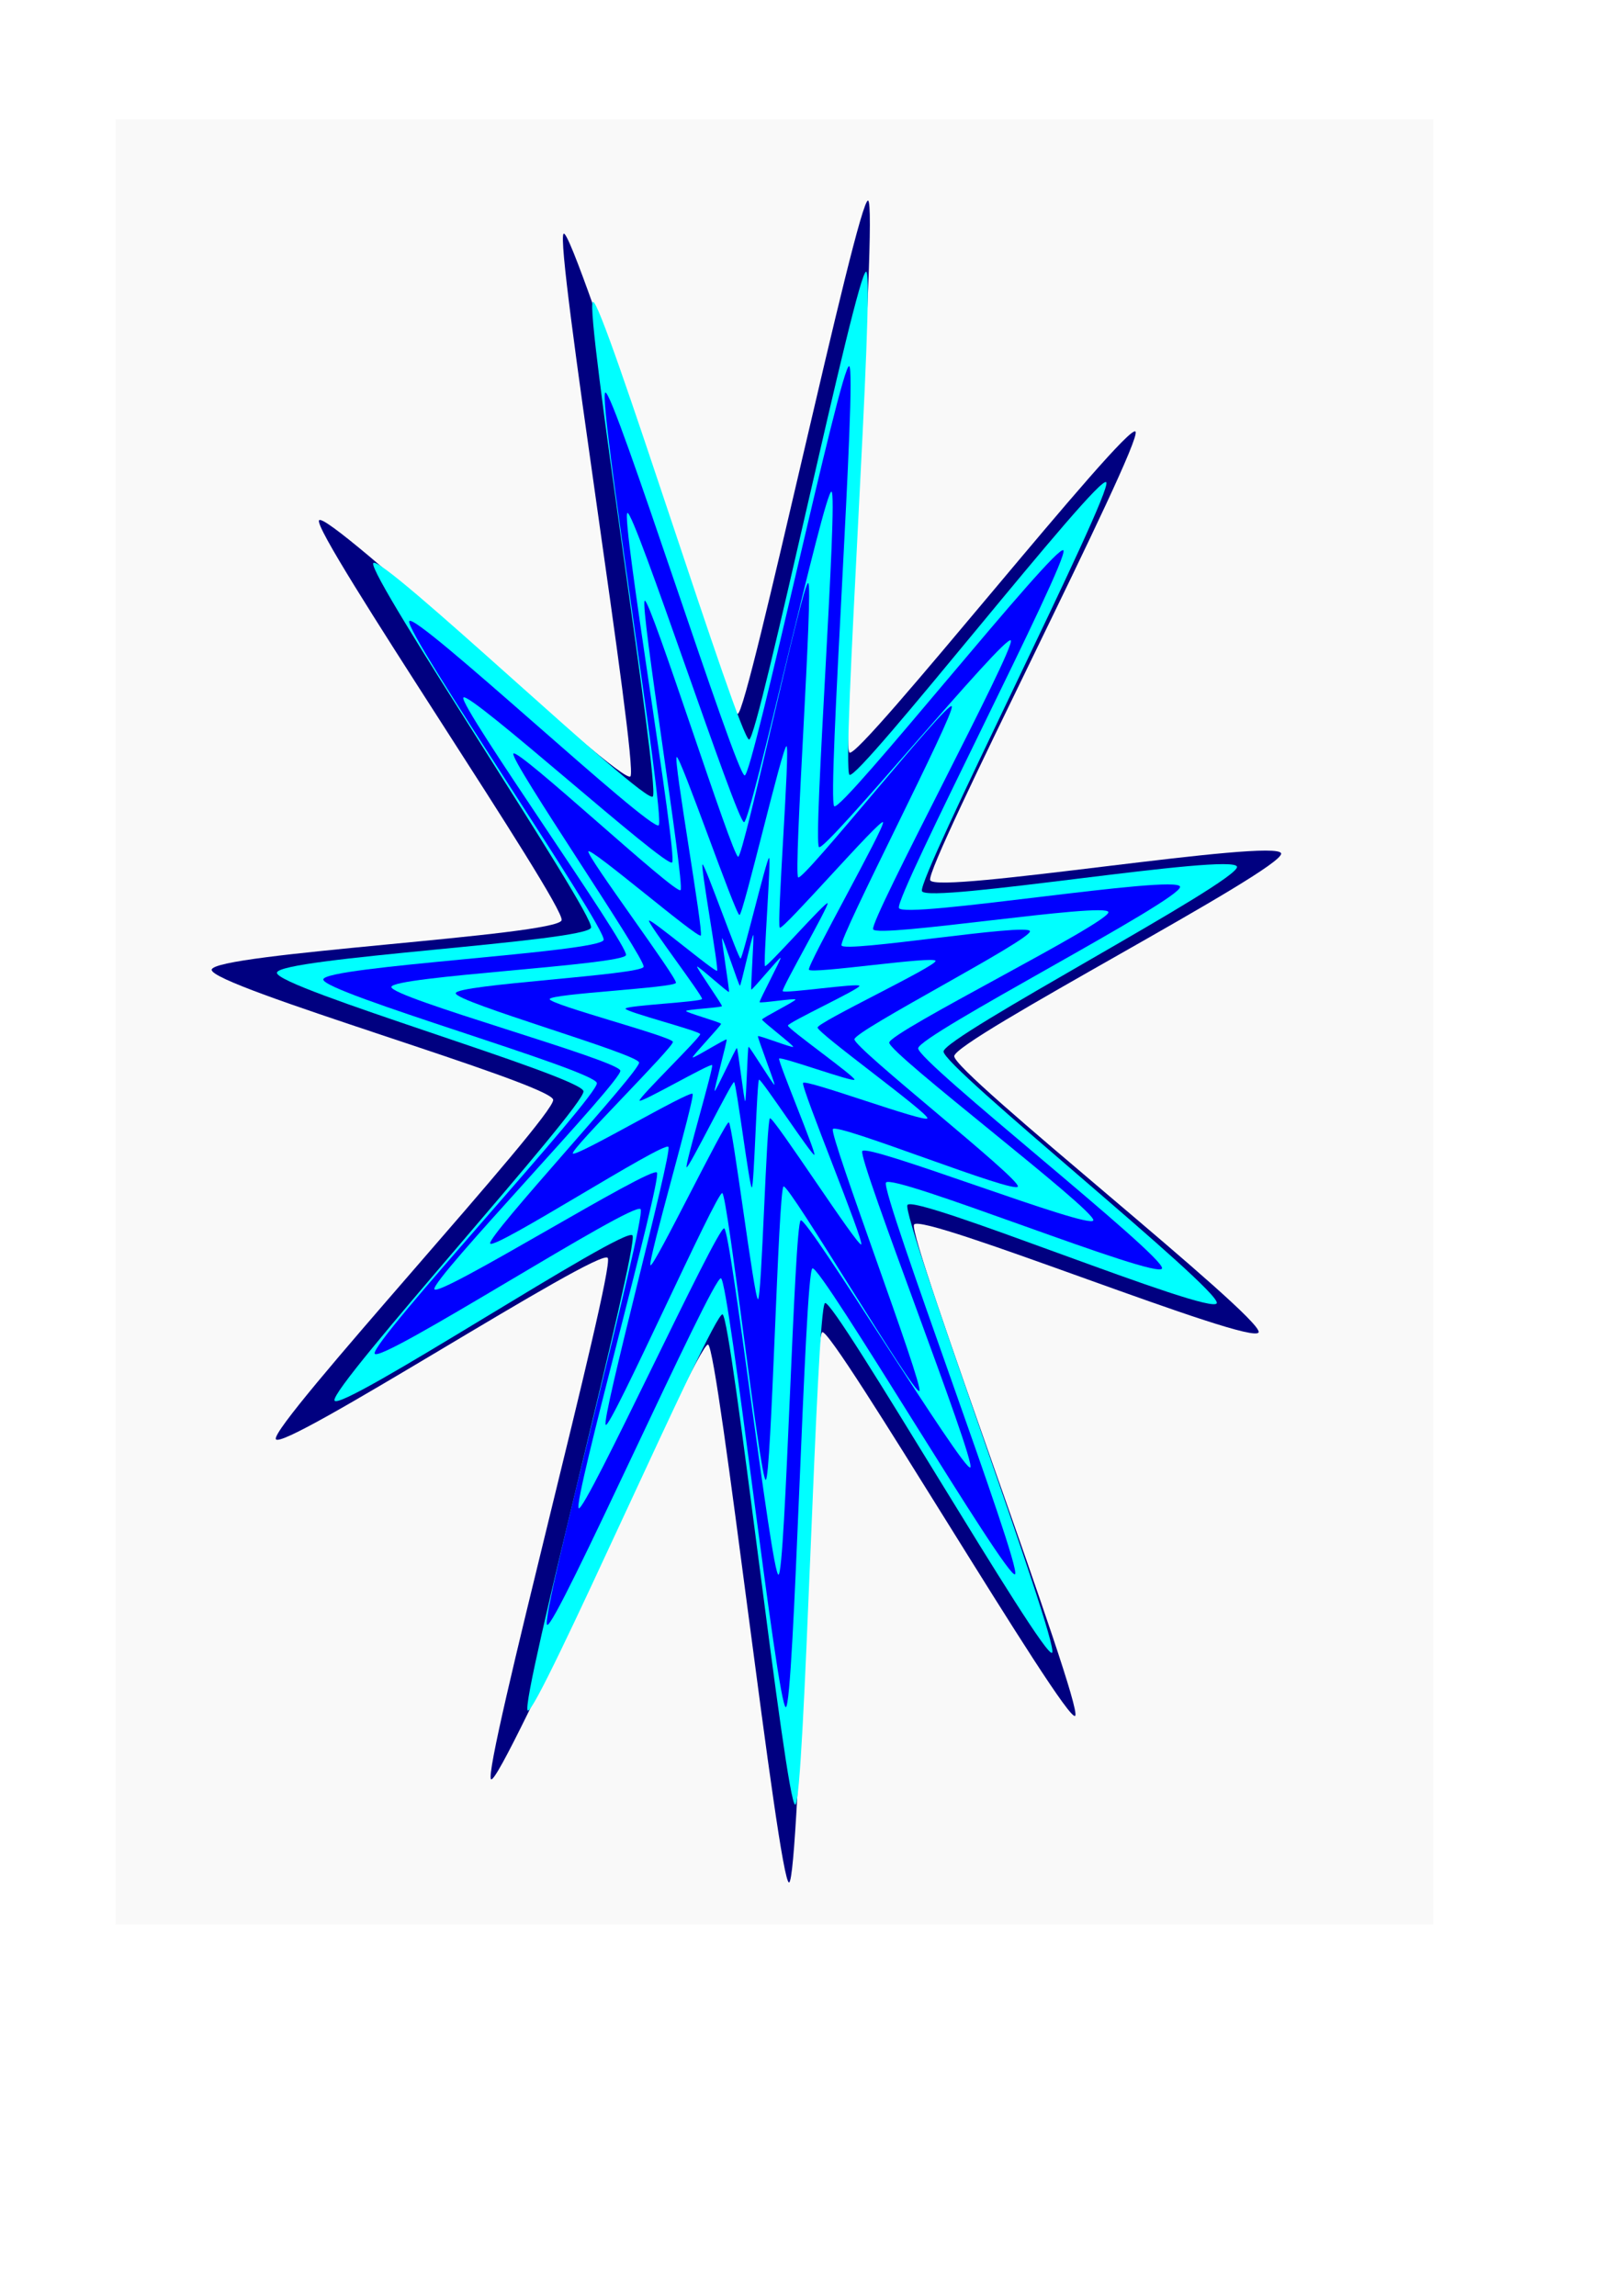 <?xml version="1.0"?>
<svg xmlns:rdf="http://www.w3.org/1999/02/22-rdf-syntax-ns#" xmlns="http://www.w3.org/2000/svg" xmlns:cc="http://web.resource.org/cc/" xmlns:dc="http://purl.org/dc/elements/1.1/" id="svg2" height="297mm" width="210mm">
 <defs id="defs4">
  <filter id="filter4131">
   <feGaussianBlur id="feGaussianBlur4133" stdDeviation="12.15"/>
  </filter>
  <filter id="filter5130">
   <feGaussianBlur id="feGaussianBlur5132" stdDeviation="48.09"/>
  </filter>
  <filter id="filter7179">
   <feGaussianBlur id="feGaussianBlur7181" stdDeviation="28.674"/>
  </filter>
 </defs>
 <g id="layer1">
  <g id="g7183" transform="matrix(.869 0 0 .845 49.544 60.263)">
   <rect id="rect6167" height="1044.5" filter="url(#filter7179)" width="741.45" y="-2.237" x="8.081" fill="#f9f9f9"/>
   <g id="g6157" transform="matrix(1 0 0 .97 0 13.105)">
    <path id="path2160" transform="matrix(.352 0 0 .587 283.55 355.64)" filter="url(#filter4131)" fill="#000080" d="m751.43 989.51c-13.52 10.06-388.61-395.68-404.42-389.82-15.8 5.85-36.22 558.01-53.04 559.21-16.81 1.1-113-542.98-129.46-546.6-16.45-3.62-332.17 449.9-346.94 441.7-14.77-8.1 198.48-517.81 186.59-529.76-11.884-11.94-522.65 198.86-530.69 184.05s446.95-328.34 443.4-344.82c-3.537-16.47-547.19-115.28-545.95-132.08 1.25-16.81 553.52-34.58 559.44-50.36 5.93-15.77-398-392.81-387.87-406.28 10.13-13.46 484.34 270.16 497.86 260.1 13.509-10.071-122.46-545.64-106.66-551.49 15.806-5.85 261.4 489.13 278.21 487.97 16.81-1.165 191.98-525.22 208.44-521.6 16.45 3.62-44.55 552.8-29.78 560.91 14.77 8.112 445.46-338.05 457.35-326.11 11.88 11.95-336.34 440.97-328.3 455.78s557.49-43.558 561.09-27.08c3.5 16.47-521.39 189.12-522.63 205.93-1.24 16.8 492.53 264.77 486.63 280.54-5.9 15.78-540.84-122.76-550.97-109.29-10.13 13.46 271.21 489.03 257.7 499.1z"/>
    <path id="path4135" d="m751.43 989.51c-13.52 10.06-388.61-395.68-404.42-389.82-15.8 5.85-36.22 558.01-53.04 559.21-16.81 1.1-113-542.98-129.46-546.6-16.45-3.62-332.17 449.9-346.94 441.7-14.77-8.1 198.48-517.81 186.59-529.76-11.884-11.94-522.65 198.86-530.69 184.05s446.95-328.34 443.4-344.82c-3.537-16.47-547.19-115.28-545.95-132.08 1.25-16.81 553.52-34.58 559.44-50.36 5.93-15.77-398-392.81-387.87-406.28 10.13-13.46 484.34 270.16 497.86 260.1 13.509-10.071-122.46-545.64-106.66-551.49 15.806-5.85 261.4 489.13 278.21 487.97 16.81-1.165 191.98-525.22 208.44-521.6 16.45 3.62-44.55 552.8-29.78 560.91 14.77 8.112 445.46-338.05 457.35-326.11 11.88 11.95-336.34 440.97-328.3 455.78s557.49-43.558 561.09-27.08c3.5 16.47-521.39 189.12-522.63 205.93-1.24 16.8 492.53 264.77 486.63 280.54-5.9 15.78-540.84-122.76-550.97-109.29-10.13 13.46 271.21 489.03 257.7 499.1z" transform="matrix(.316 0 0 .535 297.61 369.45)" filter="url(#filter4131)" fill="#0ff"/>
    <path id="path4137" transform="matrix(.282 0 0 .468 302.32 388.94)" filter="url(#filter4131)" fill="#00f" d="m751.43 989.51c-13.52 10.06-388.61-395.68-404.42-389.82-15.8 5.85-36.22 558.01-53.04 559.21-16.81 1.1-113-542.98-129.46-546.6-16.45-3.62-332.17 449.9-346.94 441.7-14.77-8.1 198.48-517.81 186.59-529.76-11.884-11.94-522.65 198.86-530.69 184.05s446.95-328.34 443.4-344.82c-3.537-16.47-547.19-115.28-545.95-132.08 1.25-16.81 553.52-34.58 559.44-50.36 5.93-15.77-398-392.81-387.87-406.28 10.13-13.46 484.34 270.16 497.86 260.1 13.509-10.071-122.46-545.64-106.66-551.49 15.806-5.85 261.4 489.13 278.21 487.97 16.81-1.165 191.98-525.22 208.44-521.6 16.45 3.62-44.55 552.8-29.78 560.91 14.77 8.112 445.46-338.05 457.35-326.11 11.88 11.95-336.34 440.97-328.3 455.78s557.49-43.558 561.09-27.08c3.5 16.47-521.39 189.12-522.63 205.93-1.24 16.8 492.53 264.77 486.63 280.54-5.9 15.78-540.84-122.76-550.97-109.29-10.13 13.46 271.21 489.03 257.7 499.1z"/>
    <path id="path4139" d="m751.43 989.51c-13.52 10.06-388.61-395.68-404.42-389.82-15.8 5.85-36.22 558.01-53.04 559.21-16.81 1.1-113-542.98-129.46-546.6-16.45-3.62-332.17 449.9-346.94 441.7-14.77-8.1 198.48-517.81 186.59-529.76-11.884-11.94-522.65 198.86-530.69 184.05s446.95-328.34 443.4-344.82c-3.537-16.47-547.19-115.28-545.95-132.08 1.25-16.81 553.52-34.58 559.44-50.36 5.93-15.77-398-392.81-387.87-406.28 10.13-13.46 484.34 270.16 497.86 260.1 13.509-10.071-122.46-545.64-106.66-551.49 15.806-5.85 261.4 489.13 278.21 487.97 16.81-1.165 191.98-525.22 208.44-521.6 16.45 3.62-44.55 552.8-29.78 560.91 14.77 8.112 445.46-338.05 457.35-326.11 11.88 11.95-336.34 440.97-328.3 455.78s557.49-43.558 561.09-27.08c3.5 16.47-521.39 189.12-522.63 205.93-1.24 16.8 492.53 264.77 486.63 280.54-5.9 15.78-540.84-122.76-550.97-109.29-10.13 13.46 271.21 489.03 257.7 499.1z" transform="matrix(.236 0 0 .378 311.71 414.26)" filter="url(#filter4131)" fill="#0ff"/>
    <path id="path4141" transform="matrix(.189 0 0 .313 318.35 433.03)" filter="url(#filter4131)" fill="#00f" d="m751.43 989.51c-13.52 10.06-388.61-395.68-404.42-389.82-15.8 5.85-36.22 558.01-53.04 559.21-16.81 1.1-113-542.98-129.46-546.6-16.45-3.62-332.17 449.9-346.94 441.7-14.77-8.1 198.48-517.81 186.59-529.76-11.884-11.94-522.65 198.86-530.69 184.05s446.95-328.34 443.4-344.82c-3.537-16.47-547.19-115.28-545.95-132.08 1.25-16.81 553.52-34.58 559.44-50.36 5.93-15.77-398-392.81-387.87-406.28 10.13-13.46 484.34 270.16 497.86 260.1 13.509-10.071-122.46-545.64-106.66-551.49 15.806-5.85 261.4 489.13 278.21 487.97 16.81-1.165 191.98-525.22 208.44-521.6 16.45 3.62-44.55 552.8-29.78 560.91 14.77 8.112 445.46-338.05 457.35-326.11 11.88 11.95-336.34 440.97-328.3 455.78s557.49-43.558 561.09-27.08c3.5 16.47-521.39 189.12-522.63 205.93-1.24 16.8 492.53 264.77 486.63 280.54-5.9 15.78-540.84-122.76-550.97-109.29-10.13 13.46 271.21 489.03 257.7 499.1z"/>
    <path id="path4143" d="m751.43 989.51c-13.52 10.06-388.61-395.68-404.42-389.82-15.8 5.85-36.22 558.01-53.04 559.21-16.81 1.1-113-542.98-129.46-546.6-16.45-3.62-332.17 449.9-346.94 441.7-14.77-8.1 198.48-517.81 186.59-529.76-11.884-11.94-522.65 198.86-530.69 184.05s446.95-328.34 443.4-344.82c-3.537-16.47-547.19-115.28-545.95-132.08 1.25-16.81 553.52-34.58 559.44-50.36 5.93-15.77-398-392.81-387.87-406.28 10.13-13.46 484.34 270.16 497.86 260.1 13.509-10.071-122.46-545.64-106.66-551.49 15.806-5.85 261.4 489.13 278.21 487.97 16.81-1.165 191.98-525.22 208.44-521.6 16.45 3.62-44.55 552.8-29.78 560.91 14.77 8.112 445.46-338.05 457.35-326.11 11.88 11.95-336.34 440.97-328.3 455.78s557.49-43.558 561.09-27.08c3.5 16.47-521.39 189.12-522.63 205.93-1.24 16.8 492.53 264.77 486.63 280.54-5.9 15.78-540.84-122.76-550.97-109.29-10.13 13.46 271.21 489.03 257.7 499.1z" transform="matrix(.127 0 0 .193 332.22 464.31)" filter="url(#filter5130)" fill="#0ff"/>
    <path id="path5134" transform="matrix(.077 0 0 .115 343.43 488.05)" filter="url(#filter5130)" fill="#00f" d="m751.43 989.51c-13.52 10.06-388.61-395.68-404.42-389.82-15.8 5.85-36.22 558.01-53.04 559.21-16.81 1.1-113-542.98-129.46-546.6-16.45-3.62-332.17 449.9-346.94 441.7-14.77-8.1 198.48-517.81 186.59-529.76-11.884-11.94-522.65 198.86-530.69 184.05s446.95-328.34 443.4-344.82c-3.537-16.47-547.19-115.28-545.95-132.08 1.25-16.81 553.52-34.58 559.44-50.36 5.93-15.77-398-392.81-387.87-406.28 10.13-13.46 484.34 270.16 497.86 260.1 13.509-10.071-122.46-545.64-106.66-551.49 15.806-5.85 261.4 489.13 278.21 487.97 16.81-1.165 191.98-525.22 208.44-521.6 16.45 3.62-44.55 552.8-29.78 560.91 14.77 8.112 445.46-338.05 457.35-326.11 11.88 11.95-336.34 440.97-328.3 455.78s557.49-43.558 561.09-27.08c3.5 16.47-521.39 189.12-522.63 205.93-1.24 16.8 492.53 264.77 486.63 280.54-5.9 15.78-540.84-122.76-550.97-109.29-10.13 13.46 271.21 489.03 257.7 499.1z"/>
    <path id="path6155" d="m751.43 989.51c-13.52 10.06-388.61-395.68-404.42-389.82-15.8 5.85-36.22 558.01-53.04 559.21-16.81 1.1-113-542.98-129.46-546.6-16.45-3.62-332.17 449.9-346.94 441.7-14.77-8.1 198.48-517.81 186.59-529.76-11.884-11.94-522.65 198.86-530.69 184.05s446.95-328.34 443.4-344.82c-3.537-16.47-547.19-115.28-545.95-132.08 1.25-16.81 553.52-34.58 559.44-50.36 5.93-15.77-398-392.81-387.87-406.28 10.13-13.46 484.34 270.16 497.86 260.1 13.509-10.071-122.46-545.64-106.66-551.49 15.806-5.85 261.4 489.13 278.21 487.97 16.81-1.165 191.98-525.22 208.44-521.6 16.45 3.62-44.55 552.8-29.78 560.91 14.77 8.112 445.46-338.05 457.35-326.11 11.88 11.95-336.34 440.97-328.3 455.78s557.49-43.558 561.09-27.08c3.5 16.47-521.39 189.12-522.63 205.93-1.24 16.8 492.53 264.77 486.63 280.54-5.9 15.78-540.84-122.76-550.97-109.29-10.13 13.46 271.21 489.03 257.7 499.1z" transform="matrix(.036 0 0 .058 351.75 502.64)" filter="url(#filter5130)" fill="#0ff"/>
   </g>
  </g>
 </g>
</svg>

